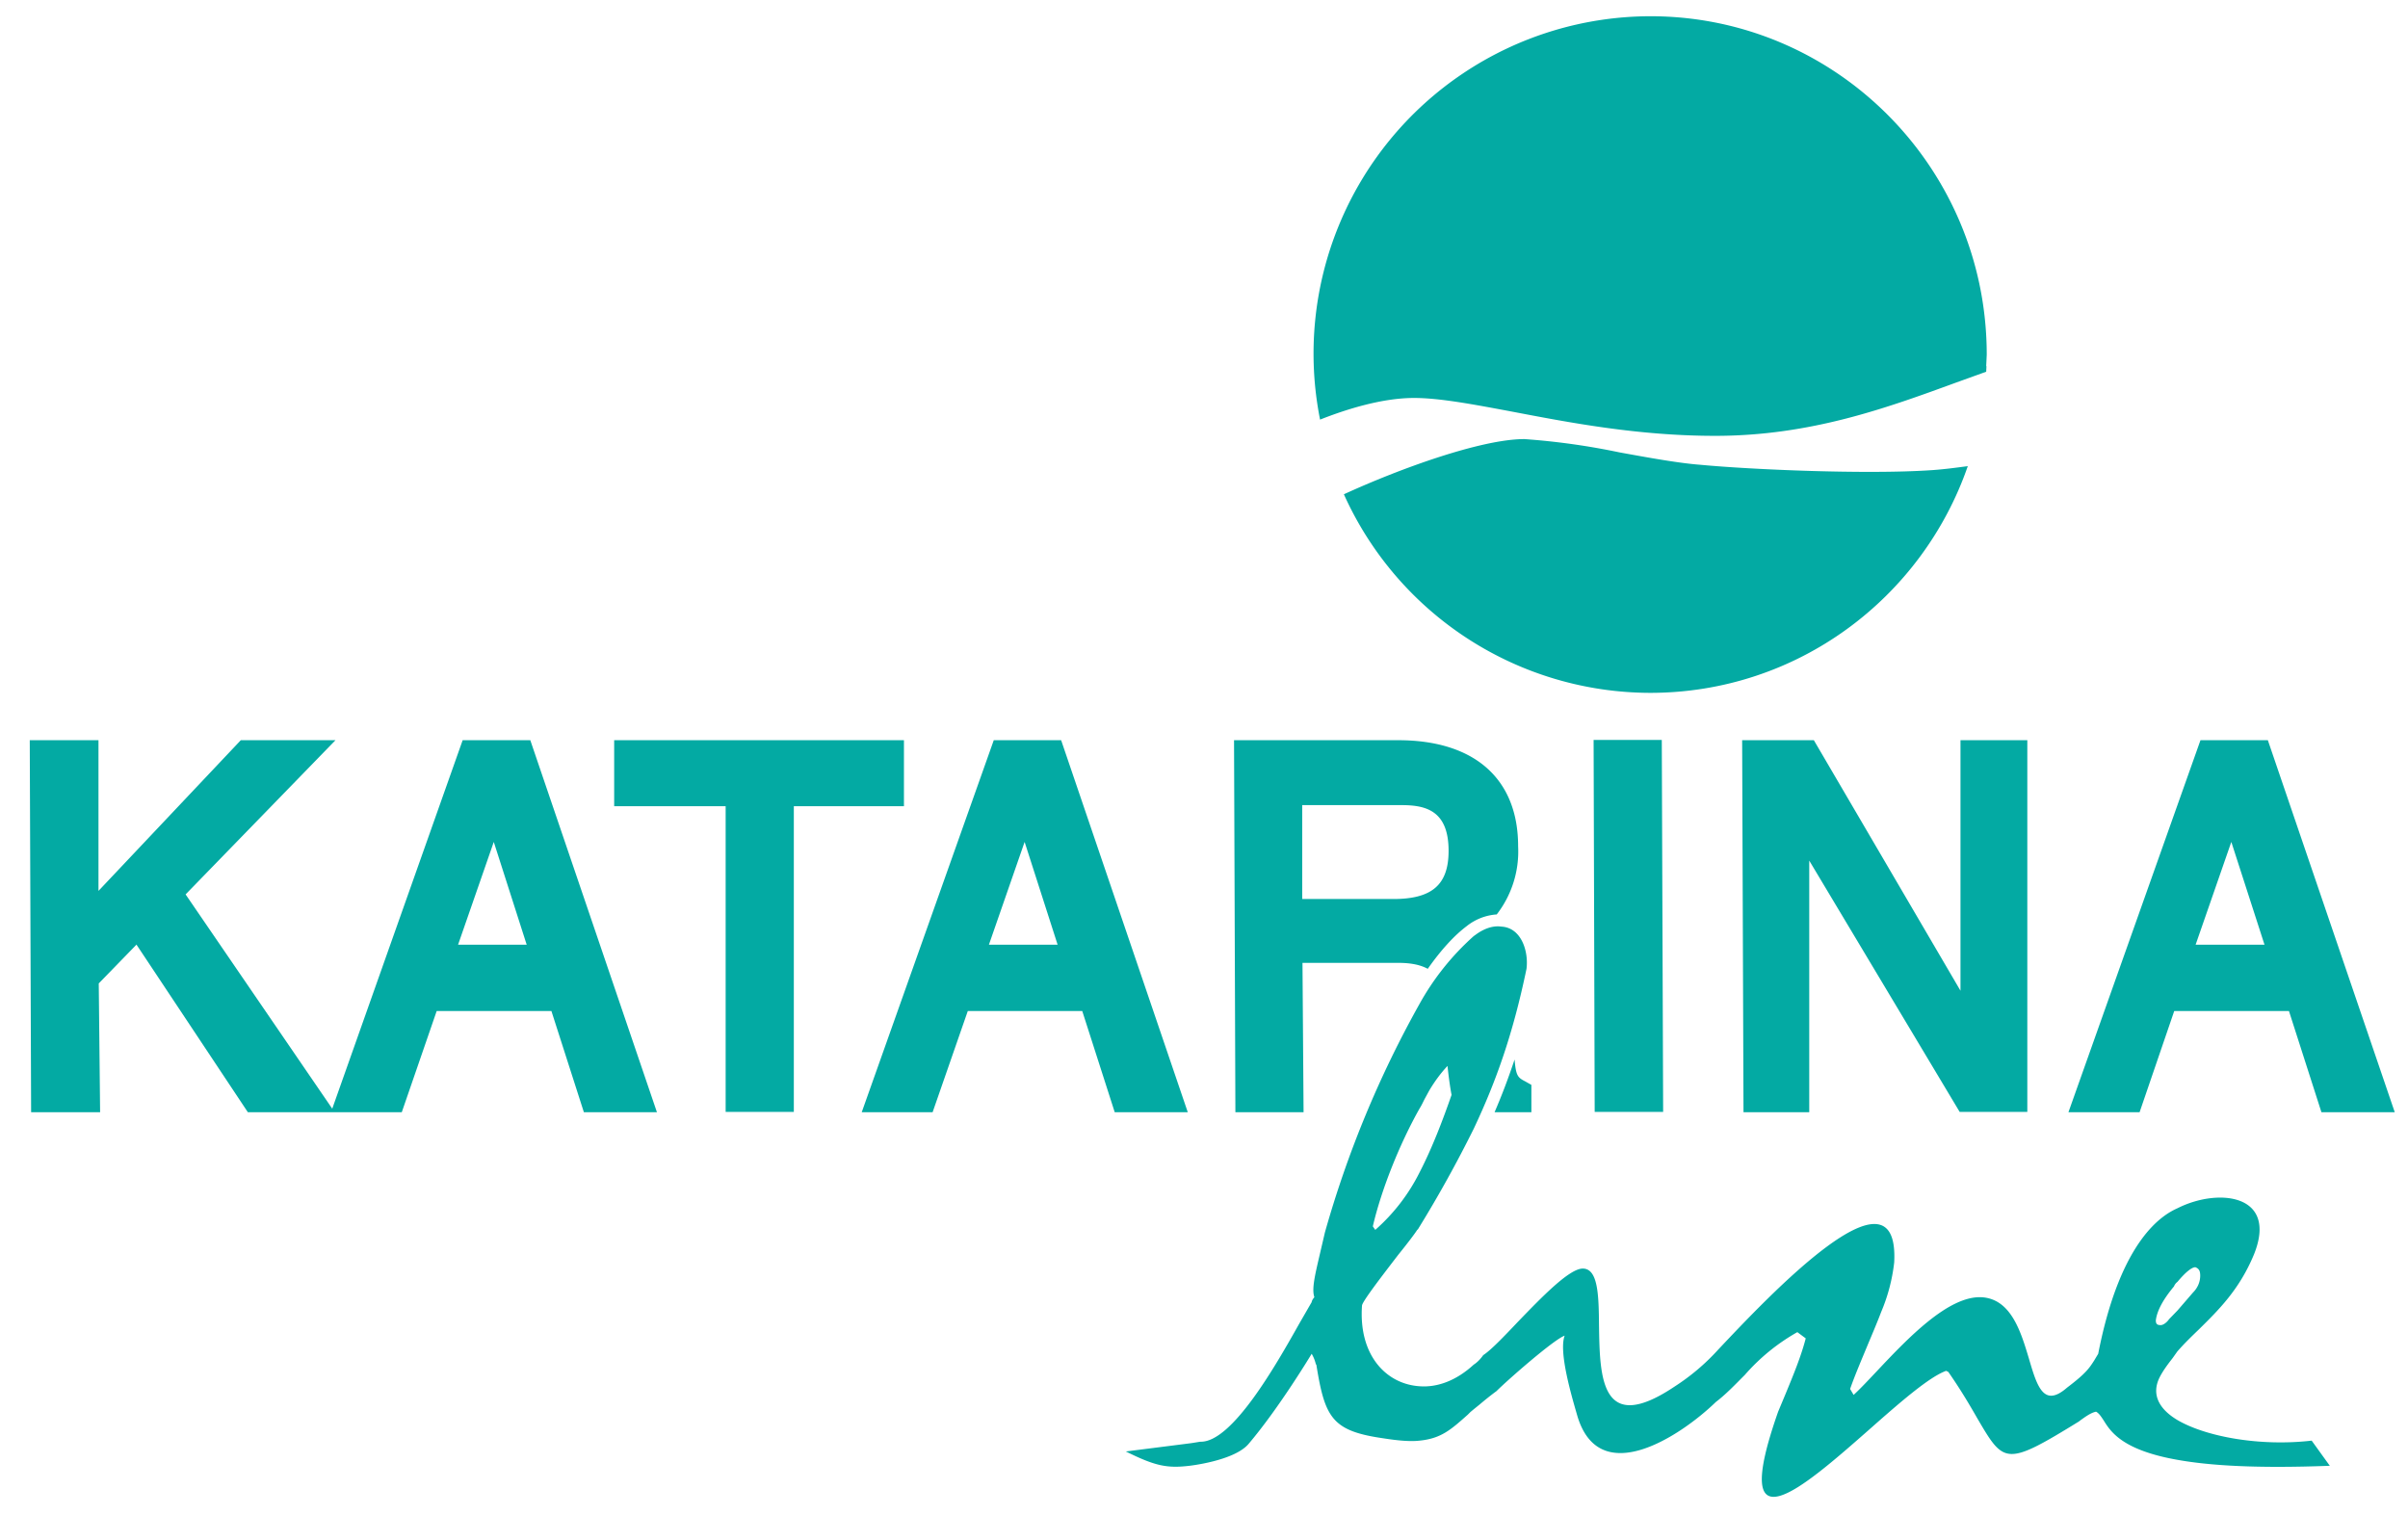 <svg xmlns="http://www.w3.org/2000/svg" width="89" height="56" fill="none"><g clip-path="url(#a)"><path fill="#03AAA3" fill-rule="evenodd" d="m73.41 13.54.02-.43C73.43 6.2 67.86.6 61 .6a12.47 12.47 0 0 0-12.21 14.91c1.01-.4 2.32-.8 3.47-.8.94 0 2.16.23 3.6.5 2.1.4 4.66.9 7.53.9 3.53 0 6.34-1.03 8.91-1.97l1.11-.4.01-.21Zm-23.74 4.73a12.44 12.44 0 0 0 11.32 7.34c5.44 0 10.05-3.5 11.74-8.38-.45.06-.9.12-1.36.15-2.38.16-6.62-.02-8.52-.2-.8-.06-1.9-.26-3-.46a26.04 26.04 0 0 0-3.51-.49c-1.59 0-4.6 1.09-6.67 2.04ZM5.04 34.91l4.12 6.2h5.69l1.29-3.74h4.24l1.2 3.74h2.7L19.6 27.36h-2.5l-4.82 13.62-5.42-7.92 5.54-5.7H8.9l-5.26 5.57v-5.57H1.1l.05 13.75H3.7l-.05-4.76 1.4-1.44Zm14.43.02-1.22-3.81-1.32 3.8h2.54Zm18.4-3.81 1.22 3.8h-2.54l1.32-3.8ZM40 37.37l1.2 3.74h2.7l-4.68-13.75h-2.49l-4.88 13.75h2.62l1.3-3.74H40Zm43.7-2.44-1.23-3.81-1.32 3.8h2.55Zm2.1 6.18-1.2-3.74h-4.24l-1.28 3.74h-2.63l4.88-13.75h2.49l4.69 13.75H85.8ZM26.82 29.8v11.3h2.52V29.8h4.07v-2.44H22.7v2.44h4.12Zm32.12 11.3-.04-13.75h2.52l.05 13.75h-2.53Zm7.93-9.29 5.56 9.29h2.5V27.36h-2.47v9.26l-5.42-9.26h-2.65l.05 13.75h2.43v-9.29Zm13.48 15.74a.4.4 0 0 1 .13-.17c.3-.36.53-.54.66-.54.13.05.18.13.18.31 0 .23-.09.45-.27.63l-.57.66-.31.32c-.09.13-.22.22-.31.22-.14 0-.18-.05-.18-.18.04-.31.22-.71.67-1.25Zm-27.88-6.58c.07-.11.12-.22.18-.34l.18-.33c.2-.33.4-.61.67-.9.04.38.09.76.15 1.07-.32.92-.71 1.95-1.18 2.86a6.98 6.98 0 0 1-1.64 2.13l-.09-.13c.31-1.34.98-3.03 1.73-4.36Zm2.14-6.47c.3-.2.6-.29.88-.25.75.04 1.01.93.93 1.56-.5 2.4-1.11 4.13-1.95 5.91a45.55 45.55 0 0 1-2.04 3.68c-.01.02-.02.04-.05.06-.08.13-.36.5-.7.92-.59.77-1.34 1.74-1.34 1.88-.13 1.83.89 2.9 2.13 2.98.67.05 1.37-.22 2-.8.13-.08.26-.22.35-.35.28-.18.76-.68 1.28-1.23.88-.91 1.9-1.97 2.4-1.97.57 0 .59 1 .6 2.12.03 1.89.06 4.08 2.81 2.23a8.04 8.04 0 0 0 1.6-1.36c1.83-1.94 6.7-7.12 6.5-3.22a6.56 6.56 0 0 1-.48 1.83c-.16.42-.34.84-.52 1.27-.21.51-.44 1.04-.63 1.58l.13.22c.25-.23.54-.54.87-.89 1.13-1.2 2.64-2.79 3.87-2.72 1.08.07 1.44 1.27 1.74 2.27.3 1.02.54 1.83 1.41 1.07.7-.53.82-.72 1-1l.15-.25c.84-4.31 2.44-5.16 2.93-5.38 1.5-.76 3.72-.53 2.83 1.7-.54 1.31-1.32 2.07-2.04 2.78-.28.27-.55.53-.8.82l-.17.24c-.18.23-.36.47-.49.73-.3.63 0 1.16.67 1.56 1.06.62 3.06.98 4.96.76l.67.93c-2.66.1-4.4 0-5.63-.22-2.04-.36-2.47-1.04-2.73-1.46-.1-.15-.17-.26-.28-.32-.2.04-.41.2-.58.32l-.05.04c-2.71 1.67-2.77 1.57-3.75-.1-.27-.47-.6-1.04-1.08-1.73l-.08-.04c-.62.22-1.7 1.16-2.82 2.15-2.5 2.2-5.23 4.6-3.39-.64l.28-.67c.28-.68.57-1.38.74-2.04l-.31-.23a7.4 7.4 0 0 0-1.94 1.58c-.36.36-.7.72-1.07 1-1.29 1.25-4.35 3.3-5.14.45-.22-.76-.67-2.31-.45-2.9-.4.14-2.12 1.65-2.52 2.05-.22.16-.44.34-.63.5l-.21.17-.12.1-.1.1c-.62.55-.98.88-1.78.96-.35.04-.8 0-1.37-.09-1.86-.27-2.13-.76-2.44-2.67v-.02l-.01-.02-.02-.04a1.4 1.4 0 0 0-.15-.37s-1.2 2-2.34 3.34c-.54.62-2.18.8-2.18.8-.84.1-1.28 0-2.35-.53l2.13-.27.31-.04.31-.05c1.18.04 2.82-2.87 3.67-4.38l.45-.78c0-.04.05-.13.1-.18-.1-.29.01-.77.18-1.5l.21-.9a38.9 38.9 0 0 1 3.5-8.45 9.58 9.58 0 0 1 2-2.5l.14-.1Zm-2.8-4.74h-3.68v3.47h3.37c1.43 0 2.04-.53 2.04-1.78 0-1.48-.83-1.69-1.73-1.69Zm.96 6.05c-.26-.14-.6-.22-1.09-.22h-3.54l.04 5.52h-2.52l-.05-13.75h6.07c2.82 0 4.43 1.43 4.43 3.92a3.8 3.8 0 0 1-.79 2.52 2 2 0 0 0-1.12.44c-.45.34-.93.86-1.43 1.57Zm3.21 3.35c-.22.66-.46 1.3-.74 1.95h1.36V40.1l-.23-.13c-.27-.14-.34-.2-.39-.8Z" clip-rule="evenodd"/></g><defs><clipPath id="a"><path fill="#fff" d="M.8.3h88.03v55.37H.8z"/></clipPath></defs></svg>